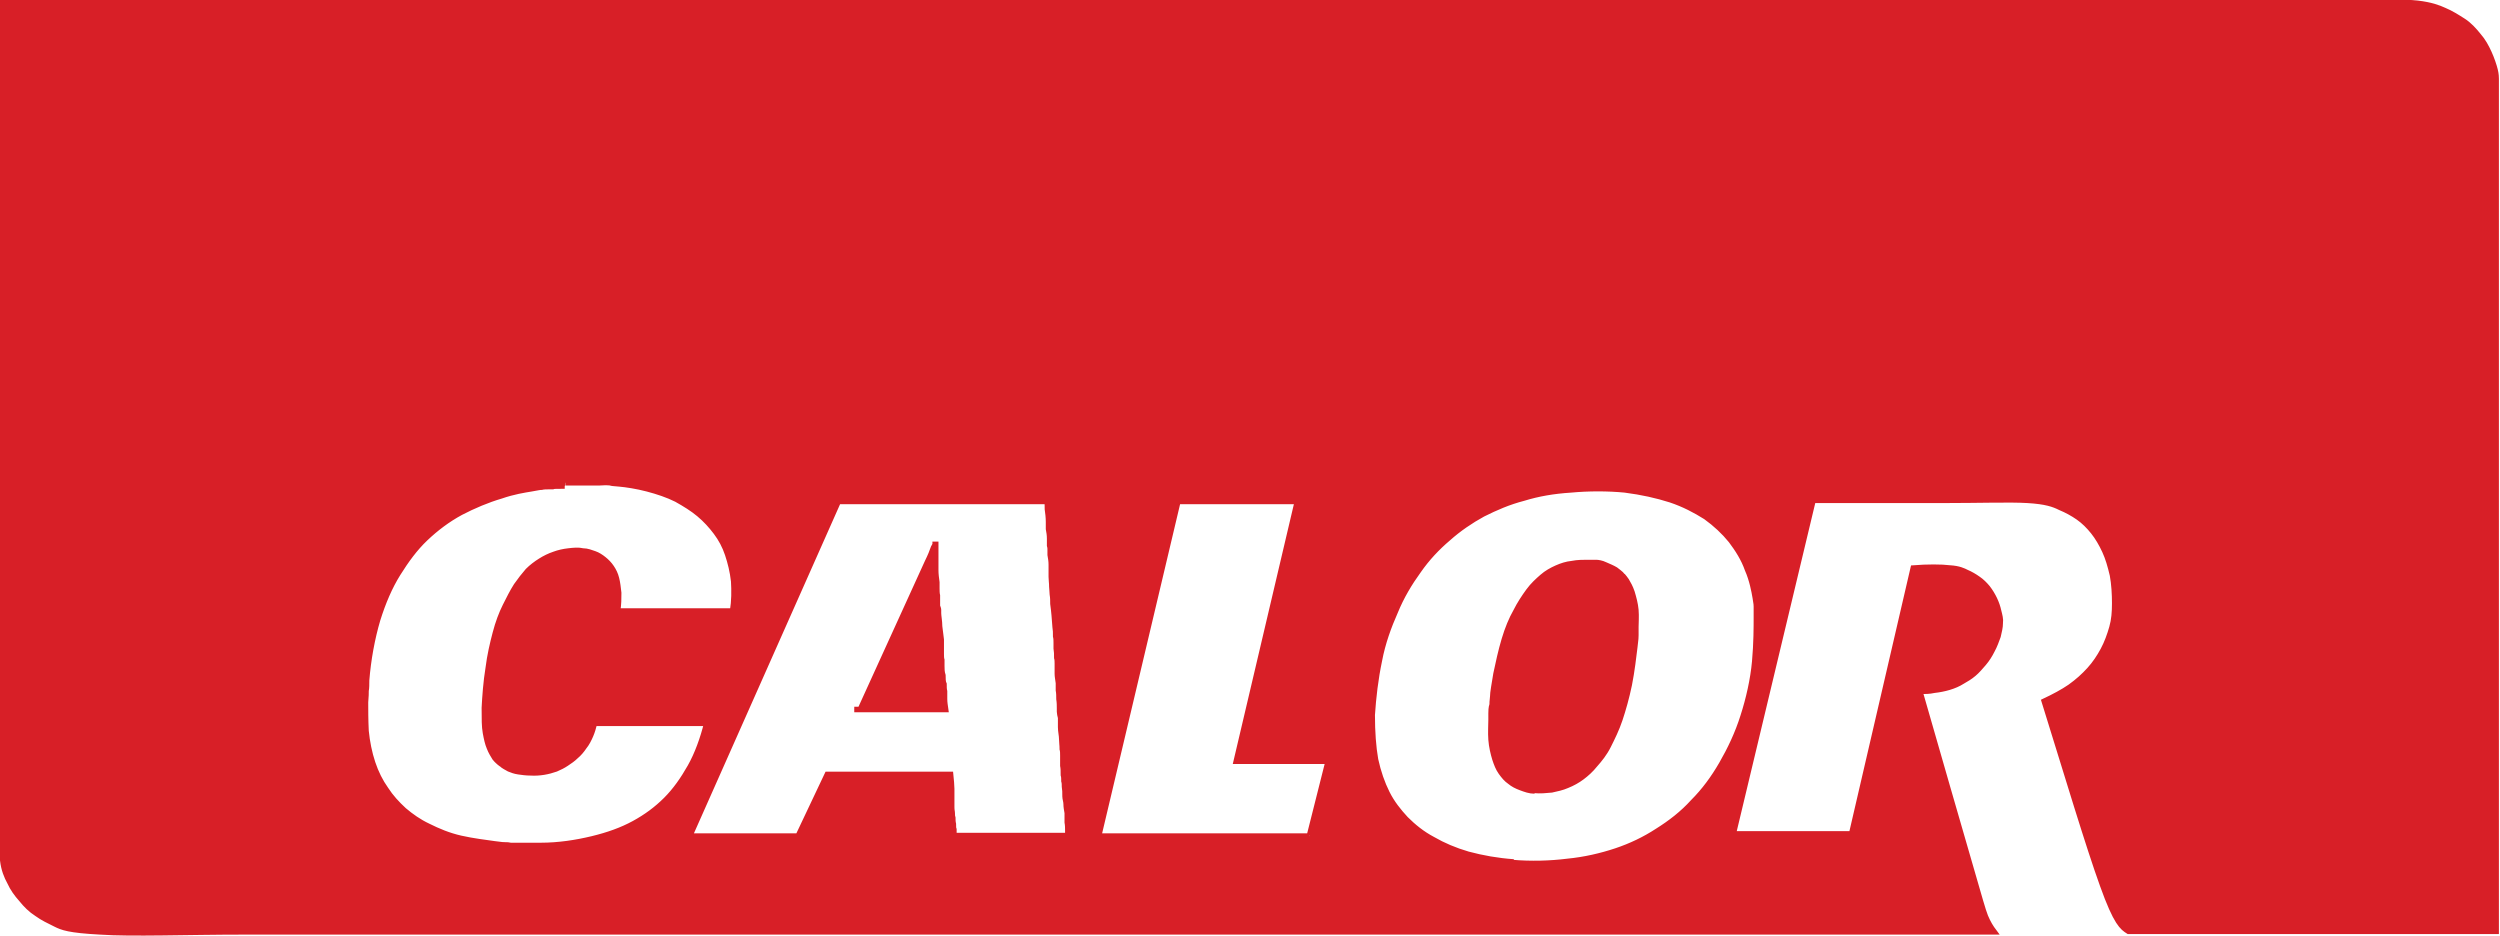 <?xml version="1.0" encoding="UTF-8"?><svg id="a" xmlns="http://www.w3.org/2000/svg" viewBox="0 0 454.2 170"><defs><style>.b{fill:#d81f27;fill-rule:evenodd;stroke:#d81f27;}</style></defs><path class="b" d="m156.2,129.1c4.1-9,8.2-18,12.3-27,.5-1,.9-2,1.1-2.6.3-.5.3-.6.3-.6,0,0,0,0,0,0,0,0,.1,0,.1,0,0,0,0,.1,0,.2,0,0,0,.2,0,.4,0,.2,0,.3,0,.6,0,.2,0,.5,0,.7,0,.2,0,.3,0,.5s0,.4,0,.6c0,.2,0,.4,0,.5,0,.2,0,.3,0,.4s0,.3,0,.5,0,.2,0,.3c0,.7.1,1.5.2,2.2,0,.2,0,.5,0,.6,0,.2,0,.3,0,.5,0,.3,0,.9.1,1.3,0,.2,0,.5,0,.7,0,.2,0,.3,0,.4v.8c.1.3.2.5.2.7,0,.1,0,.3,0,.6,0,.5.2,1.5.2,2.4.1.9.2,1.6.3,2.4,0,.4,0,.9,0,1.1,0,.3,0,.3,0,.5,0,.2,0,.6,0,1,0,.4,0,.8.1,1.1,0,.3,0,.6,0,1.1,0,.5,0,1.1.2,1.7,0,.6,0,1.2.2,1.6,0,.5,0,.9.1,1.3,0,.4,0,.8,0,1.4,0,.6.1,1.2.2,1.9h-16.6m82.7,22.9l3.4-13.5h-16.7l11.1-47.2h-21.7l-14.4,60.8h38.3m-92.9,0l5.3-11.2h22.4c.1,1,.2,2,.2,2.6,0,.6,0,.8,0,1,0,.2,0,.4,0,.5,0,.1,0,.2,0,.3s0,.1,0,.4c0,.3,0,.7,0,1.1,0,.7.1.8.1,1.2,0,.3,0,.5.1.8,0,.3,0,.7.1,1.1,0,.4,0,.8.1,1,0,.2,0,.3,0,.3,0,.2,0,.5,0,.8h20.7c0-.2,0-.5,0-.9,0-.4,0-1-.1-1.5v-1.7c-.1-.6-.2-1.1-.2-1.6,0-.5-.2-1-.2-1.4,0-.8,0-1.2-.1-1.8,0-.3,0-.7-.1-1,0-.4,0-.8-.1-1.1,0-.7,0-1.2-.1-1.7,0-.3,0-.5,0-.8s0-.6,0-1c0-.4,0-.9-.1-1.2,0-.8-.1-1.2-.1-1.8,0-.7-.2-1.4-.2-2.2v-1.7c-.1-.4-.2-.8-.2-1.1,0-.3,0-.4,0-.6,0-.4,0-1.1-.1-1.7,0-.5,0-1.1-.1-1.6,0-.5,0-1,0-1.3-.1-.8-.2-1.2-.2-1.7,0-.3,0-.7,0-1,0-.3,0-.5,0-.8,0-.3,0-.8-.1-1.1,0-.7,0-1.1-.1-1.7,0-.3,0-.6,0-1,0-.4,0-.8-.1-1.2,0-.7,0-1.1-.1-1.7-.1-1.4-.2-2.8-.4-4.2,0-.6,0-1.1-.1-1.7,0-.5-.1-1-.1-1.4,0-.8-.1-1.2-.1-1.8,0-.3,0-.7,0-1,0-.4,0-.8,0-1.2,0-.7-.1-1.2-.2-1.8,0-.2,0-.6,0-.9,0-.3,0-.5-.1-.8,0-.4,0-.9,0-1.2,0-.8-.1-1.2-.2-1.8,0-.4,0-.7,0-1.3,0-.7-.1-1.7-.2-2.3,0-.7,0-1-.1-1.4h-37.9l-27,60.8h20.5m-43.2-63.6c-1.6,0-2,0-2.2.1-.3,0-.5,0-.8,0-.3,0-.8,0-1.2.1-.4,0-.7.1-1.9.3-1.2.2-3.2.5-5.5,1.3-2.4.7-5,1.8-7.3,3-2.4,1.3-4.5,2.9-6.4,4.7-1.9,1.8-3.5,4-5,6.4-1.5,2.4-2.7,5.2-3.7,8.4-1,3.4-1.7,7.2-2,11,0,.7,0,1.4-.1,1.9,0,.5,0,.9-.1,2.1,0,1.2,0,3.2.1,5.2.2,2,.6,4,1.2,5.8.6,1.8,1.4,3.4,2.4,4.8.9,1.4,2,2.6,3.3,3.8,1.3,1.1,2.7,2.1,4.4,2.9,1.8.9,3.7,1.7,5.9,2.2,2.2.5,4.7.8,6.1,1,1.4.2,1.7.2,2,.2.3,0,.6,0,1,.1.5,0,1.2,0,1.7,0,.5,0,.7,0,1.1,0,.7,0,1.7,0,2.6,0,3.3,0,6.5-.5,9.4-1.2,2.9-.7,5.4-1.6,7.6-2.8,2.2-1.2,4.1-2.6,5.8-4.3,1.7-1.7,3.1-3.7,4.4-6,1.3-2.3,2.3-5.1,3-7.9-2.7,0-5.5,0-8.9,0-3.4,0-7.4,0-11.5,0-.2.8-.4,1.5-.7,2.2-.3.7-.7,1.5-1.2,2.1-.4.6-.9,1.2-1.5,1.7-.5.5-1.1.9-1.7,1.3-.6.4-1.2.7-1.9,1-1.4.5-3,.8-4.6.7-.8,0-1.5-.1-2.2-.2-.7-.1-1.2-.3-1.7-.5-.5-.3-1-.5-1.4-.9,0,0-.1,0-.3-.2-.2-.2-.5-.4-.9-.9-.3-.5-.7-1.1-1-1.9-.3-.7-.5-1.6-.7-2.7-.2-1.1-.2-2.5-.2-4.5.1-2,.3-4.8.7-7.2.3-2.4.8-4.5,1.3-6.4.5-1.9,1.1-3.5,1.8-4.9.7-1.4,1.3-2.6,2-3.7.7-1,1.4-1.9,2.1-2.7.7-.7,1.5-1.3,2.3-1.8.8-.5,1.6-.9,2.5-1.2.8-.3,1.7-.5,2.6-.6.9-.1,1.8-.2,2.6,0,.8,0,1.5.3,2.1.5.6.2,1.2.6,1.7,1,.5.4,1,.9,1.4,1.5.4.6.7,1.2.9,2,.2.8.3,1.7.4,2.6,0,1,0,2.1-.2,3.3,2.1,0,4.1,0,7.6,0h13.3c.3-1.8.3-3.7.2-5.4-.2-1.8-.6-3.4-1.1-4.9-.5-1.5-1.2-2.8-2.1-4-.9-1.2-1.9-2.3-3.1-3.3-1.2-1-2.5-1.8-4.1-2.7-1.6-.8-3.4-1.4-5.3-1.9-1.9-.5-3.9-.8-5.1-.9-1.1-.1-1.4-.1-1.6-.2-.2,0-.4-.1-2,0-1.5,0-4.6,0-6.2,0M.5,146c0-6.5,0-17.3,0-32.5v-54.3c0-19.5,0-39.1,0-58.7h428.5c3.8,0,7.6-.2,10.2.1,2.5.3,3.8.8,4.9,1.3,1.2.5,2.3,1.2,3.4,1.9,1.1.7,2,1.7,2.8,2.7.8.9,1.4,2,1.9,3.1.5,1.1.9,2.3,1.1,3.1.2.8.2,1.4.2,1.6,0,.3,0,.3,0,26.1,0,25.8,0,77.2,0,128.8h-65c-1.2,0-1.5,0-1.8,0-1.1-.7-2.2-1.4-4.7-8.4-2.5-6.9-6.5-20.2-10.6-33.4,1.7-.8,3.4-1.7,4.7-2.6,1.4-1,2.5-2,3.5-3.1,1-1.1,1.8-2.3,2.5-3.6.7-1.3,1.2-2.7,1.6-4.1.4-1.4.5-2.8.5-4.4,0-1.6-.1-3.5-.4-5.1-.4-1.7-.8-3.1-1.4-4.4-.6-1.3-1.3-2.5-2.1-3.5-.8-1-1.7-1.9-2.7-2.6-1-.7-2.1-1.3-3.3-1.8-1.2-.6-2.6-1.1-5.9-1.3-3.3-.2-8.6,0-15.5,0-6.8,0-15.2,0-23.5,0l-14.5,60.6h21.5s11.2-48.3,11.2-48.3c2.5-.2,5.1-.2,6.7,0,1.6.1,2.4.5,3,.8.7.3,1.4.7,2.1,1.2.6.4,1.2,1,1.7,1.6,1,1.3,1.7,2.8,2,4.2.2.8.4,1.5.3,2.2,0,.8-.2,1.5-.4,2.4-.3.8-.6,1.7-1.1,2.6-.4.8-.9,1.6-1.5,2.3-.6.7-1.2,1.4-1.8,1.9-.7.6-1.4,1-2.1,1.4-1.4.9-3.3,1.4-5.1,1.6-.9.2-1.7.2-2.6.2,3.5,12.2,7,24.3,9,31.2,2,6.9,2.4,8.4,2.9,9.7.5,1.2,1,2,1.6,2.8-106,0-212,0-318.1,0-10.1,0-20.3.4-26,0-5.7-.3-6.9-.8-8.1-1.4-1.2-.6-2.3-1.1-3.4-1.9-1.1-.7-2-1.6-2.8-2.6-.9-1-1.6-2-2.1-3.1-.6-1.1-1.1-2.3-1.3-4-.2-1.7-.3-4-.3-10.5m278.6-2.1c-.9,0-1.7-.3-2.5-.6-.8-.3-1.4-.6-2-1.1-.6-.4-1.1-1-1.6-1.7-.5-.7-.8-1.5-1.1-2.4-.3-1-.6-2.2-.7-3.5-.1-1.3,0-2.8,0-3.6,0-.8,0-1,0-1.2,0-.4,0-1,.2-1.6,0-.3,0-.5.1-1.4,0-.8.3-2.3.6-4.2.4-1.9.9-4.2,1.5-6.2.6-2,1.3-3.7,2.1-5.1.7-1.4,1.5-2.6,2.3-3.7.8-1.1,1.7-1.9,2.5-2.6.8-.7,1.7-1.2,2.6-1.6.9-.4,1.8-.7,2.8-.8,1-.2,2-.2,2.7-.2.7,0,.9,0,1.1,0,.2,0,.3,0,.6,0,.3,0,1,.1,1.6.4.7.3,1.4.6,1.9.9.5.4.8.6,1,.8.2.2.2.3.4.4.1.1.3.4.6.8.3.5.7,1.2,1,2.1.3,1,.6,2.1.7,3.2.1,1.2,0,2.4,0,3.1s0,1.1,0,1.5c0,.3,0,.7-.2,2.2-.2,1.6-.5,4.3-1,6.8-.5,2.4-1.1,4.5-1.7,6.3-.6,1.8-1.4,3.4-2.1,4.8-.7,1.4-1.6,2.5-2.4,3.4-.8,1-1.6,1.7-2.4,2.3-.8.6-1.7,1.1-2.7,1.5-.9.4-1.9.6-2.8.8-1,.1-2.1.2-3.1.1m-4.1,13.1c3.4.3,6.9.2,10.1-.2,3.1-.3,6.1-1,8.8-1.9,2.7-.9,5.2-2.1,7.5-3.6,2.4-1.5,4.6-3.2,6.5-5.3,2-2,3.7-4.3,5.2-6.9,1.5-2.6,2.9-5.5,3.9-8.7,1-3.1,1.8-6.6,2.1-9.9.3-3.3.3-6.4.3-8,0-1.6,0-1.7,0-2,0-.2,0-.5-.2-1.6-.2-1.2-.6-3.3-1.4-5.1-.7-2-1.8-3.7-3-5.3-1.3-1.6-2.8-3-4.6-4.3-1.9-1.2-4-2.3-6.4-3.1-2.5-.8-5.2-1.4-8.3-1.8-3.1-.3-6.6-.3-9.8,0-3.2.2-6,.7-8.6,1.5-2.7.7-5,1.7-7.4,2.9-2.2,1.2-4.4,2.7-6.3,4.4-2,1.7-3.8,3.6-5.4,5.9-1.6,2.2-3.1,4.7-4.2,7.4-1.2,2.7-2.3,5.7-2.9,8.9-.7,3.3-1.1,6.8-1.3,9.9,0,3.1.2,5.8.6,8.1.5,2.3,1.2,4.3,2.1,6.1.9,1.8,2.1,3.3,3.4,4.7,1.4,1.4,3,2.7,4.9,3.7,1.9,1.1,4,2,6.4,2.7,2.6.7,5.4,1.2,8.3,1.4"/></svg>